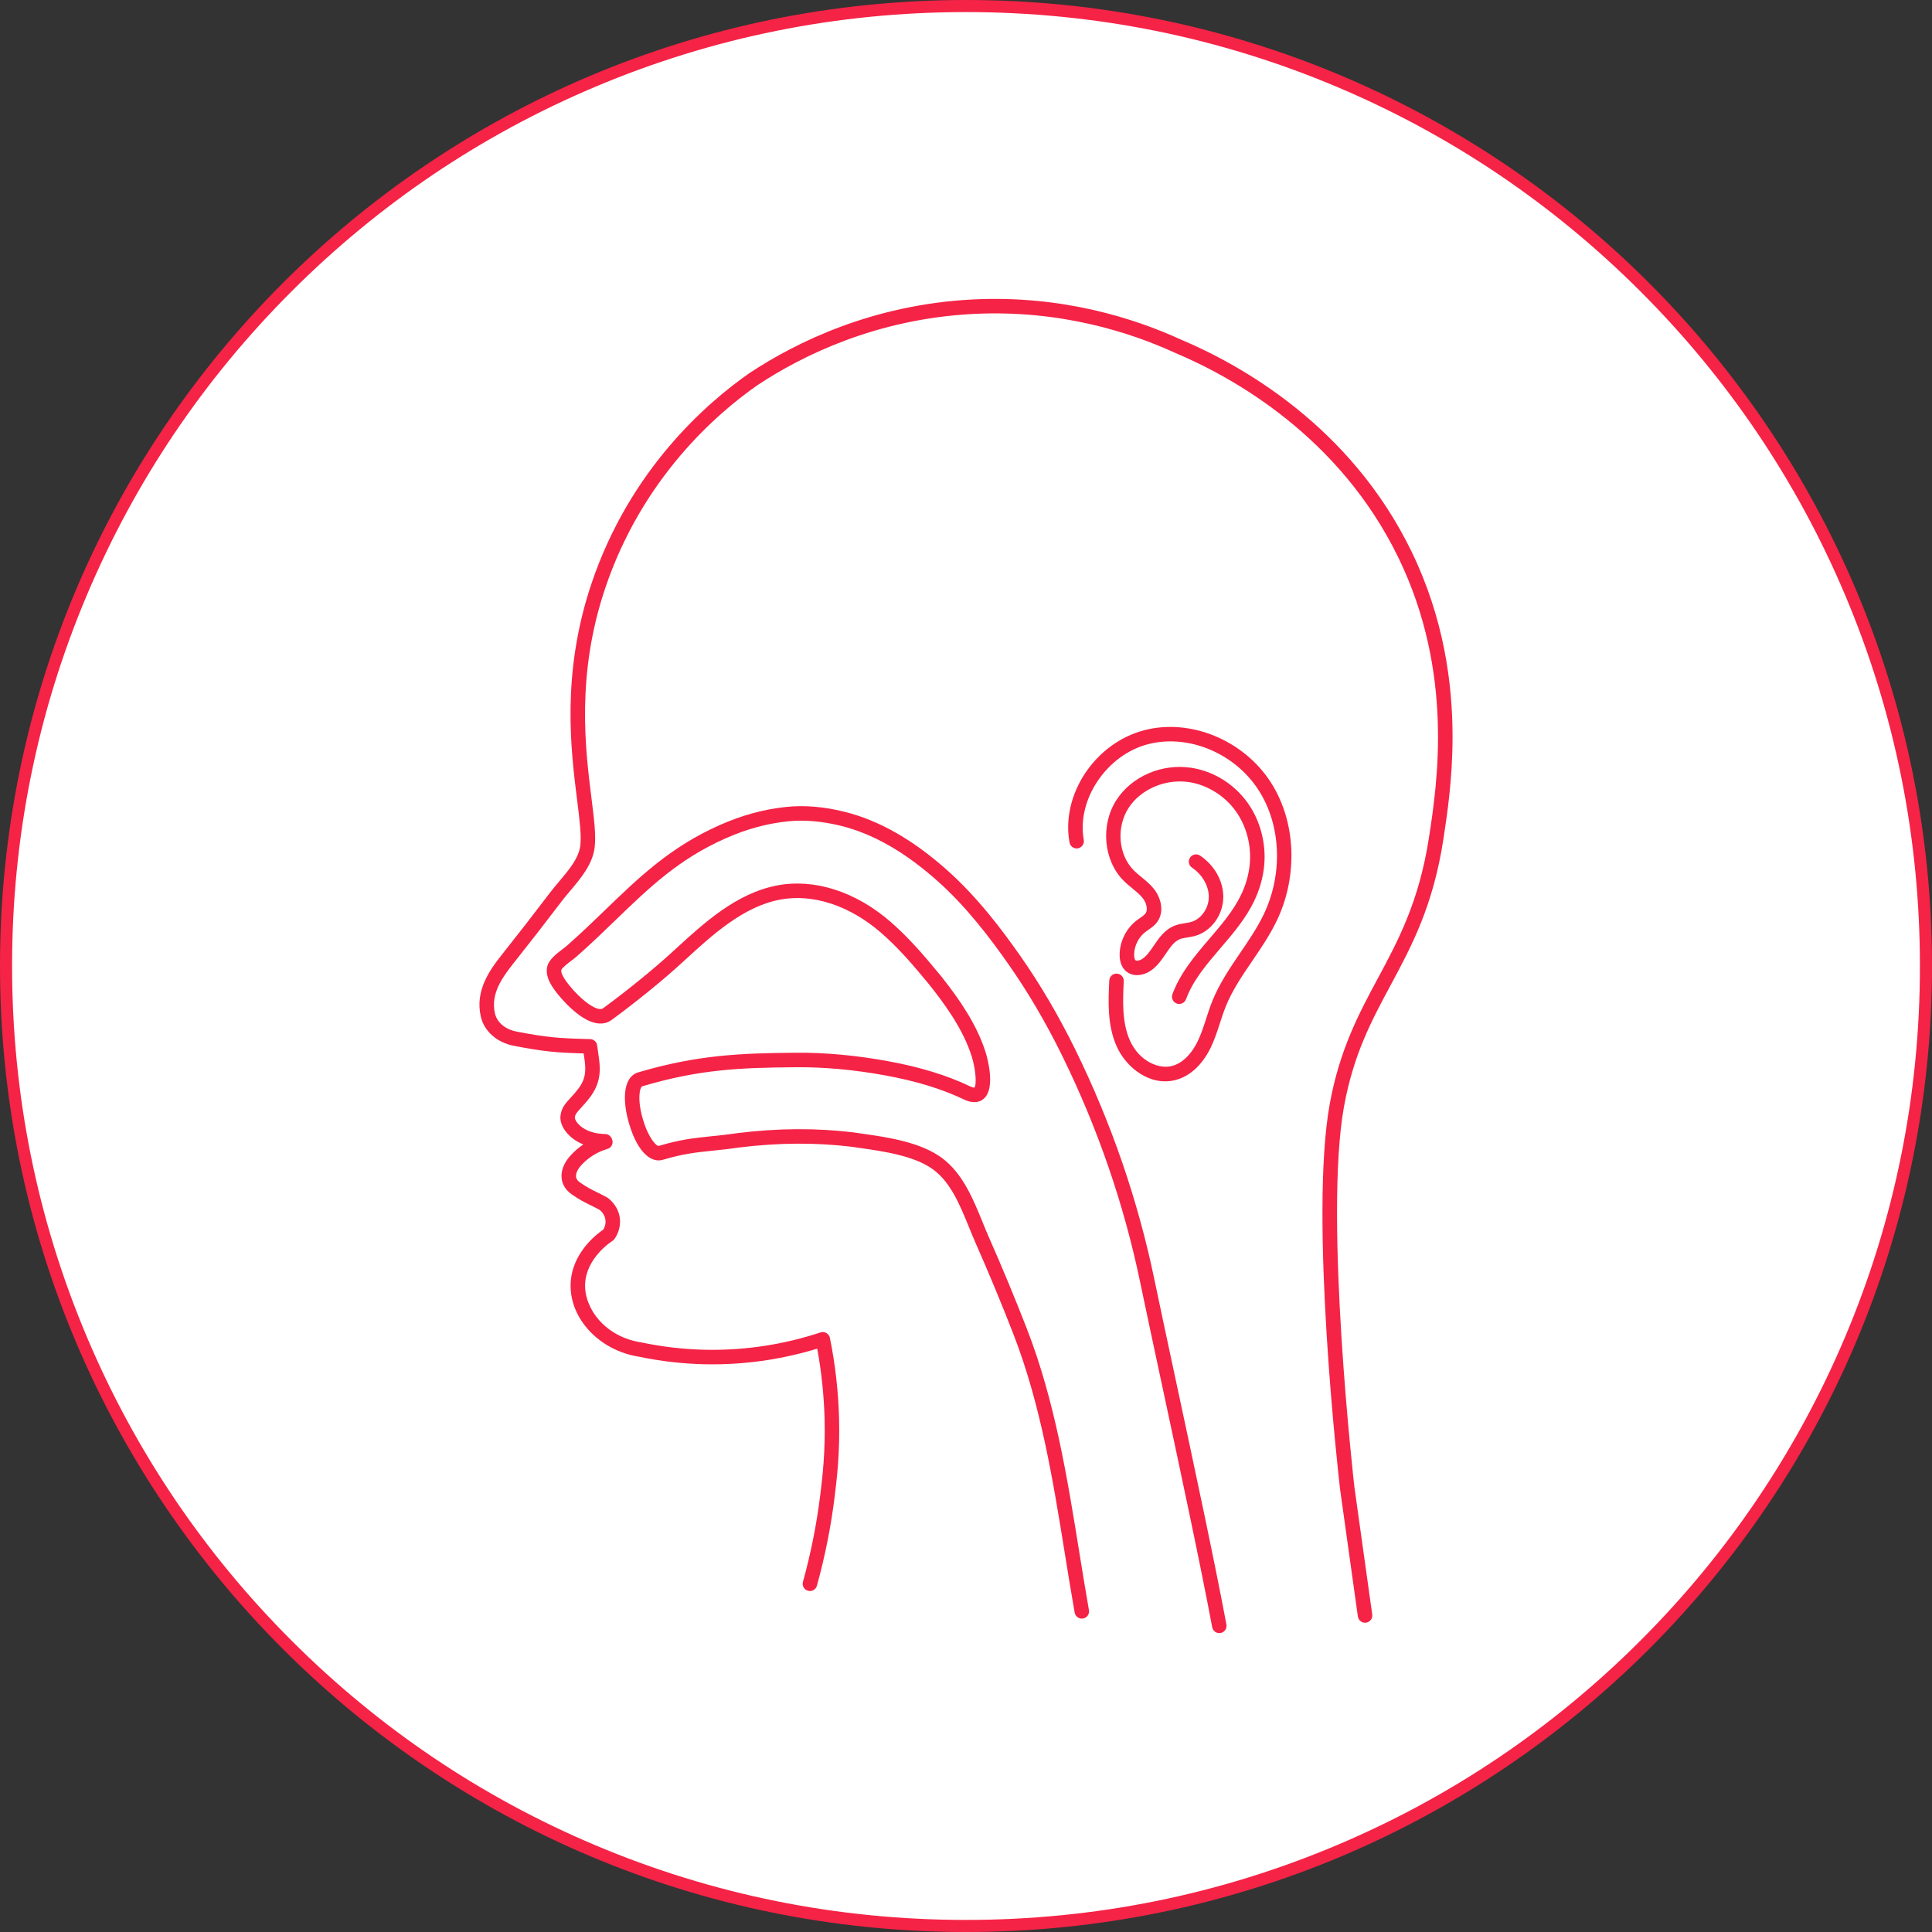 <?xml version="1.0" encoding="UTF-8"?>
<svg id="Hover" xmlns="http://www.w3.org/2000/svg" version="1.1" viewBox="0 0 640 640">
  <rect x="0" y="0" width="640" height="640" fill="#333333" stroke="none"/>
  <!-- Generator: Adobe Illustrator 29.1.0, SVG Export Plug-In . SVG Version: 2.1.0 Build 142)  -->
  <defs>
    <style>
      .st0 {
        fill: #f52346;
      }

      .st1 {
        fill: #fff;
      }
    </style>
  </defs>
  <g>
    <path class="st1" d="M320,638.001c-84.941,0-164.798-33.078-224.86-93.14C35.078,484.799,2,404.943,2,320.001S35.078,155.203,95.14,95.141C155.202,35.079,235.058,2.001,320,2.001s164.798,33.078,224.86,93.14c60.062,60.062,93.14,139.918,93.14,224.86s-33.078,164.798-93.14,224.86c-60.062,60.062-139.919,93.14-224.86,93.14Z"/>
    <path class="st0" d="M320,4.001c42.661,0,84.045,8.354,123,24.831,37.629,15.916,71.423,38.701,100.446,67.723,29.022,29.022,51.808,62.817,67.723,100.446,16.477,38.955,24.831,80.339,24.831,123,0,42.662-8.354,84.045-24.831,123-15.916,37.629-38.701,71.423-67.723,100.445-29.022,29.022-62.817,51.808-100.446,67.723-38.955,16.477-80.339,24.831-123,24.831s-84.045-8.354-123-24.831c-37.629-15.916-71.423-38.701-100.446-67.723-29.022-29.022-51.808-62.817-67.723-100.445-16.477-38.956-24.831-80.339-24.831-123,0-42.661,8.354-84.045,24.831-123,15.916-37.629,38.701-71.423,67.723-100.446,29.022-29.022,62.817-51.808,100.446-67.723,38.955-16.477,80.339-24.831,123-24.831M320,.001C143.269.001,0,143.27,0,320.001c0,176.731,143.269,320,320,320s320-143.269,320-320C640,143.27,496.731.001,320,.001h0Z"/>
  </g>
  <g>
    <path class="st1" d="M268.3,524.934c3.184-11.505,4.868-21.511,5.815-29.225.733-5.974,1.725-14.339,1.439-25.418-.277-10.685-1.634-19.671-2.991-26.353-5.391,1.783-11.402,3.334-17.991,4.398-18.145,2.929-33.219.953-42.54-1.004-12.497-1.94-20.977-11.871-20.602-21.762.37-9.739,9.18-15.623,10.166-16.26.328-.455,1.682-2.44,1.352-5.182-.38-3.151-2.689-4.85-3.068-5.12-3.982-2.164-5.426-2.485-9.141-5.074-3.538-2.466-2.614-6.286-.1-9.12,2.623-2.956,6.099-5.145,9.898-6.233l-.113-.244c-8.805-.145-12.66-5.475-12.379-8.122.323-3.04,2.679-4.004,5.76-8.269,3.9-5.4,2.152-10.243,1.64-15.051-10.474-.265-14.333-.529-24.7-2.523-4.415-.849-8.19-3.642-9.148-7.955-1.61-7.252,2.332-13.129,6.628-18.531,5.41-6.802,10.73-13.653,15.984-20.577,3.692-4.866,9.601-10.207,10.398-16.571,1.591-12.73-10.258-45.153,3.592-86.34,13.568-40.349,41.828-61.861,51.399-68.532,11.08-7.331,36.717-22.134,72.644-23.986,31.592-1.628,55.884,7.544,67.846,13.021,13.77,5.79,53.897,24.849,75.385,69.217,18.75,38.714,13.088,75.593,10.28,93.889-6.359,41.422-26.143,51.269-32.895,88.406-6.853,37.692,3.427,126.784,3.427,126.784,1.97,14.077,3.94,28.155,5.91,42.232l-183.893-10.496Z"/>
    <g>
      <g>
        <path class="st0" d="M406.307,538.59c0-.146-.013-.295-.042-.444-3.83-20.515-10.638-52.304-16.645-80.35-2.723-12.715-5.296-24.725-7.257-34.145-5.431-26.077-14.202-51.575-26.069-75.786-5.504-11.228-11.64-21.696-18.236-31.112-6.002-8.568-14.219-19.576-24.565-28.727-11.316-10.01-22.331-16.256-33.674-19.098-6.867-1.72-13.419-2.262-19.473-1.61-7.532.81-14.496,2.716-21.917,5.998-16.276,7.197-26.769,17.324-37.878,28.045-4.031,3.89-8.199,7.913-12.809,11.97-.297.261-.782.629-1.295,1.017-2.064,1.562-4.633,3.506-5.183,5.875-.829,3.664,2.042,7.267,3.585,9.202,1.573,1.973,4.234,4.795,6.986,6.799,5.41,3.939,8.861,3.06,10.805,1.629,8.435-6.213,16.888-13.084,23.189-18.851l1.148-1.052c8.998-8.249,19.196-17.597,31.331-19.923,10.932-2.095,23.189,1.925,33.629,11.029,5.726,4.994,10.567,10.638,15.751,16.937,5.159,6.432,11.437,14.987,14.273,24.179,1.237,4.007,1.639,9.139.812,10.131-.132.004-.554-.023-1.385-.421-7.679-3.681-16.646-6.426-27.413-8.39-10.44-1.904-20.593-2.833-30.176-2.76-18.294.139-32.756.687-52.336,6.493-5.505,1.632-5.1,10.163-3.082,16.968,3.079,10.383,7.787,13.013,11.167,12.011,6.852-2.032,11.103-2.469,16.484-3.022,2.596-.267,5.539-.57,9.107-1.092,12.715-1.567,25.151-1.643,36.908-.218.829.122,1.686.245,2.565.37,8.206,1.17,18.418,2.626,24.642,7.267,5.739,4.28,8.817,11.844,11.793,19.158.728,1.788,1.414,3.476,2.142,5.122,4.38,9.909,8.589,20.05,12.509,30.141,9.075,23.36,13.132,48.479,17.055,72.772,1.033,6.396,2.101,13.009,3.246,19.506.23,1.305,1.475,2.177,2.78,1.947s2.175-1.471,1.947-2.78c-1.139-6.463-2.204-13.059-3.235-19.438-3.963-24.538-8.061-49.912-17.319-73.744-3.946-10.159-8.183-20.368-12.593-30.344-.698-1.58-1.372-3.237-2.086-4.99-3.074-7.554-6.557-16.117-13.369-21.196-7.204-5.374-18.088-6.925-26.834-8.172-.881-.126-1.74-.248-2.572-.371-.021-.003-.041-.006-.062-.008-12.153-1.476-24.991-1.401-38.158.223-3.519.514-6.283.799-8.956,1.073-5.407.555-10.077,1.035-17.358,3.195-.556.165-3.265-2.247-5.2-8.773-1.948-6.569-1.125-10.714-.156-11.001,19.02-5.64,32.545-6.154,51.008-6.295,9.284-.07,19.134.832,29.279,2.682,10.342,1.887,18.912,4.502,26.199,7.996,3.341,1.602,5.411.759,6.558-.231,4.126-3.557,1.042-14.038.677-15.223-2.884-9.346-8.881-17.875-14.091-24.479-.06-.1-.127-.196-.203-.289h-0l-.035-.043c-.194-.236-.387-.471-.579-.705l-.246-.3c-.008-.01-.017-.021-.025-.03-5.312-6.454-10.287-12.25-16.275-17.471-11.56-10.081-25.296-14.501-37.687-12.126-13.472,2.582-24.204,12.42-33.671,21.099l-1.145,1.049c-6.183,5.658-14.491,12.411-22.796,18.527-1.918,1.413-7.438-2.848-11.191-7.555-.737-.924-2.981-3.726-2.66-5.136.247-.733,2.458-2.406,3.402-3.121.611-.463,1.14-.863,1.57-1.241,4.693-4.13,8.901-8.192,12.971-12.12,11.262-10.869,20.989-20.256,36.486-27.109,6.954-3.075,13.465-4.859,20.49-5.616,5.412-.582,11.565-.066,17.793,1.494,10.578,2.65,20.934,8.551,31.661,18.038,9.969,8.818,17.963,19.534,23.813,27.885,6.455,9.213,12.463,19.465,17.858,30.471,11.691,23.851,20.331,48.967,25.68,74.651,1.965,9.433,4.539,21.449,7.263,34.172,6.001,28.017,12.802,59.773,16.621,80.226.243,1.303,1.496,2.162,2.8,1.918,1.154-.215,1.96-1.223,1.96-2.356Z"/>
        <path class="st0" d="M481.176,244.085c0-17.841-2.9-39.312-13.543-61.288-20.184-41.675-56.627-61.972-76.58-70.369-15.04-6.881-39.198-14.753-68.935-13.221-33.162,1.71-58.461,14.203-73.844,24.382-14.121,9.84-39.63,31.942-52.35,69.768-10.002,29.743-6.844,54.926-4.755,71.592.828,6.602,1.482,11.814,1.056,15.215-.523,4.174-3.816,8.069-7.001,11.835-1.044,1.234-2.029,2.399-2.927,3.583-5.258,6.93-10.625,13.839-15.95,20.534-4.408,5.542-8.956,12.157-7.093,20.545,1.097,4.94,5.326,8.692,11.037,9.791,9.732,1.872,13.755,2.246,23.044,2.511.028.191.057.381.086.569.576,3.799,1.075,7.08-1.562,10.731-1.057,1.464-2.024,2.51-2.877,3.432-1.629,1.763-3.037,3.284-3.324,5.989-.195,1.826.629,3.929,2.259,5.771.947,1.071,2.639,2.574,5.318,3.654-1.621,1.094-3.105,2.385-4.392,3.835-2.088,2.355-3.076,5.009-2.785,7.464.172,1.448.886,3.529,3.308,5.217,2.602,1.813,4.215,2.609,6.084,3.53.89.439,1.895.934,3.139,1.606.45.346,1.748,1.495,1.975,3.377.17,1.418-.328,2.545-.702,3.165-2.499,1.713-10.453,7.931-10.831,17.898-.447,11.517,9.471,22.151,22.568,24.214,14.332,3.002,28.918,3.342,43.355,1.012,5.313-.857,10.604-2.087,15.765-3.663,1.414,7.675,2.232,15.503,2.435,23.31.288,11.128-.741,19.513-1.421,25.063-1.187,9.673-3.12,19.389-5.746,28.877-.354,1.277.396,2.599,1.673,2.953,1.278.353,2.6-.396,2.953-1.673,2.689-9.715,4.668-19.665,5.884-29.572.698-5.692,1.754-14.297,1.455-25.772-.233-8.978-1.255-17.984-3.038-26.768-.137-.673-.554-1.254-1.148-1.598-.594-.345-1.306-.418-1.958-.203-5.735,1.897-11.663,3.346-17.62,4.307-13.873,2.239-27.891,1.909-41.665-.983-.041-.008-.083-.016-.125-.023-12.013-1.863-18.872-11.273-18.572-19.299.321-8.446,8.175-13.757,9.069-14.334.251-.162.47-.37.645-.613.674-.935,2.2-3.469,1.787-6.872-.478-3.959-3.228-6.197-4.06-6.789-.079-.056-.161-.107-.246-.153-1.395-.758-2.488-1.297-3.453-1.772-1.833-.904-3.157-1.556-5.462-3.162-.783-.546-1.203-1.149-1.286-1.846-.124-1.049.476-2.436,1.609-3.713,2.308-2.601,5.421-4.561,8.764-5.518.674-.193,1.23-.671,1.521-1.308.292-.638.29-1.371-.004-2.007l-.113-.244c-.387-.836-1.218-1.377-2.139-1.392-5.455-.09-8.077-2.398-8.951-3.386-.965-1.09-1.102-1.909-1.081-2.084.113-1.067.622-1.665,2.075-3.237.899-.972,2.017-2.182,3.244-3.881,3.786-5.241,3.058-10.035,2.416-14.262-.129-.85-.25-1.652-.335-2.447-.128-1.197-1.122-2.115-2.326-2.145-10.483-.265-14.239-.544-24.308-2.48-3.859-.743-6.572-3.03-7.258-6.118-1.402-6.321,2.275-11.627,6.164-16.516,5.348-6.724,10.737-13.661,16.018-20.62.821-1.083,1.767-2.201,2.769-3.385,3.468-4.102,7.399-8.75,8.099-14.339.5-3.998-.187-9.473-1.056-16.408-2.035-16.23-5.111-40.762,4.542-69.465,12.28-36.52,36.909-57.859,50.496-67.328,14.837-9.817,39.315-21.905,71.395-23.558,28.787-1.484,52.174,6.145,66.724,12.806.023.011.046.021.069.03,19.321,8.125,54.646,27.769,74.156,68.05,18.424,38.041,12.78,74.807,10.068,92.477-3.265,21.265-10.226,34.219-16.959,46.747-6.213,11.561-12.638,23.516-15.925,41.595-6.837,37.612,2.982,123.836,3.404,127.488l5.917,42.29c.184,1.313,1.397,2.228,2.71,2.044,1.313-.183,2.229-1.392,2.044-2.71l-5.91-42.232c-.094-.829-10.153-89.112-3.442-126.022,3.152-17.334,9.116-28.432,15.431-40.182,6.925-12.885,14.085-26.209,17.476-48.289,1.231-8.023,3.051-19.878,3.051-34.011Z"/>
      </g>
      <g>
        <path class="st0" d="M427.81,283.489c0-8.716-2.294-17.252-6.827-24.306-9.014-14.029-26.665-21.296-41.971-17.28-16.271,4.267-27.59,21.297-24.724,37.182.236,1.304,1.484,2.171,2.788,1.935,1.305-.236,2.169-1.487,1.935-2.788-2.398-13.283,7.516-28.092,21.218-31.686,13.352-3.503,28.794,2.903,36.715,15.232,7.457,11.606,8.106,27.771,1.655,41.183-2.106,4.378-4.949,8.555-7.698,12.594-3.404,5.002-6.924,10.173-9.275,15.979-.788,1.947-1.434,3.94-2.058,5.868-.854,2.637-1.661,5.128-2.794,7.48-1.24,2.578-4.003,7.075-8.566,8.243-4.472,1.145-10.898-1.704-13.91-8.452-2.688-6.024-2.344-13.255-2.042-19.636.086-1.334-.959-2.448-2.283-2.511-1.324-.063-2.448.959-2.511,2.283-.329,6.913-.701,14.752,2.453,21.819,3.132,7.02,11.026,13.311,19.483,11.146,4.778-1.223,8.934-5.062,11.702-10.811,1.273-2.646,2.169-5.41,3.035-8.083.626-1.933,1.217-3.758,1.941-5.546,2.158-5.33,5.381-10.065,8.793-15.079,2.848-4.185,5.794-8.512,8.055-13.213,3.267-6.792,4.884-14.235,4.885-21.552Z"/>
        <path class="st0" d="M418.912,283.841c0-6.473-2.012-12.899-5.702-18.011-4.471-6.193-11.256-10.383-18.617-11.493-9.72-1.467-19.665,2.818-24.748,10.662-5.355,8.263-4.328,19.997,2.336,26.712.94.947,1.946,1.771,2.918,2.568,1.264,1.036,2.459,2.014,3.376,3.151,1.204,1.494,1.954,3.811.975,5.166-.376.519-1.063.991-1.791,1.491-.37.254-.739.508-1.092.778-3.472,2.643-5.646,6.996-5.674,11.36v.074c0,2.404.758,4.303,2.196,5.494,2.334,1.934,5.614,1.364,7.83-.059,2.347-1.506,3.843-3.704,5.289-5.829,1.47-2.159,2.739-4.023,4.604-4.778.721-.292,1.602-.432,2.534-.58.806-.128,1.638-.26,2.501-.503,5.411-1.52,9.357-6.943,9.382-12.895v-.06c0-5.254-2.94-10.482-7.685-13.657-1.102-.737-2.592-.442-3.329.66-.737,1.102-.442,2.592.66,3.329,3.378,2.261,5.555,6.052,5.555,9.669v.039c-.016,3.791-2.544,7.357-5.881,8.295-.593.166-1.254.271-1.954.383-1.104.175-2.355.374-3.584.872-3.212,1.3-5.102,4.076-6.769,6.526-1.23,1.806-2.392,3.513-3.915,4.492-.883.567-1.854.667-2.174.402-.216-.179-.45-.754-.459-1.842.019-2.909,1.468-5.81,3.782-7.572.292-.222.596-.43.901-.639.984-.676,2.101-1.442,2.964-2.636,2.512-3.476,1.177-8.135-1.129-10.992-1.228-1.523-2.673-2.707-4.071-3.851-.918-.753-1.786-1.464-2.553-2.236-5.138-5.176-5.889-14.277-1.715-20.721,4.013-6.192,12.238-9.698,20.004-8.526,6.003.906,11.776,4.478,15.441,9.556,3.599,4.986,5.3,11.475,4.663,17.806-.342,3.415-1.325,6.813-2.922,10.1-2.537,5.224-6.346,9.673-10.38,14.385-4.754,5.553-9.669,11.295-12.298,18.414-.459,1.242.176,2.624,1.42,3.083,1.243.459,2.624-.176,3.083-1.42,2.331-6.313,6.756-11.483,11.442-16.955,4.054-4.734,8.245-9.63,11.051-15.409,1.845-3.797,2.982-7.74,3.381-11.718.103-1.026.154-2.055.154-3.084Z"/>
      </g>
    </g>
  </g>
</svg>